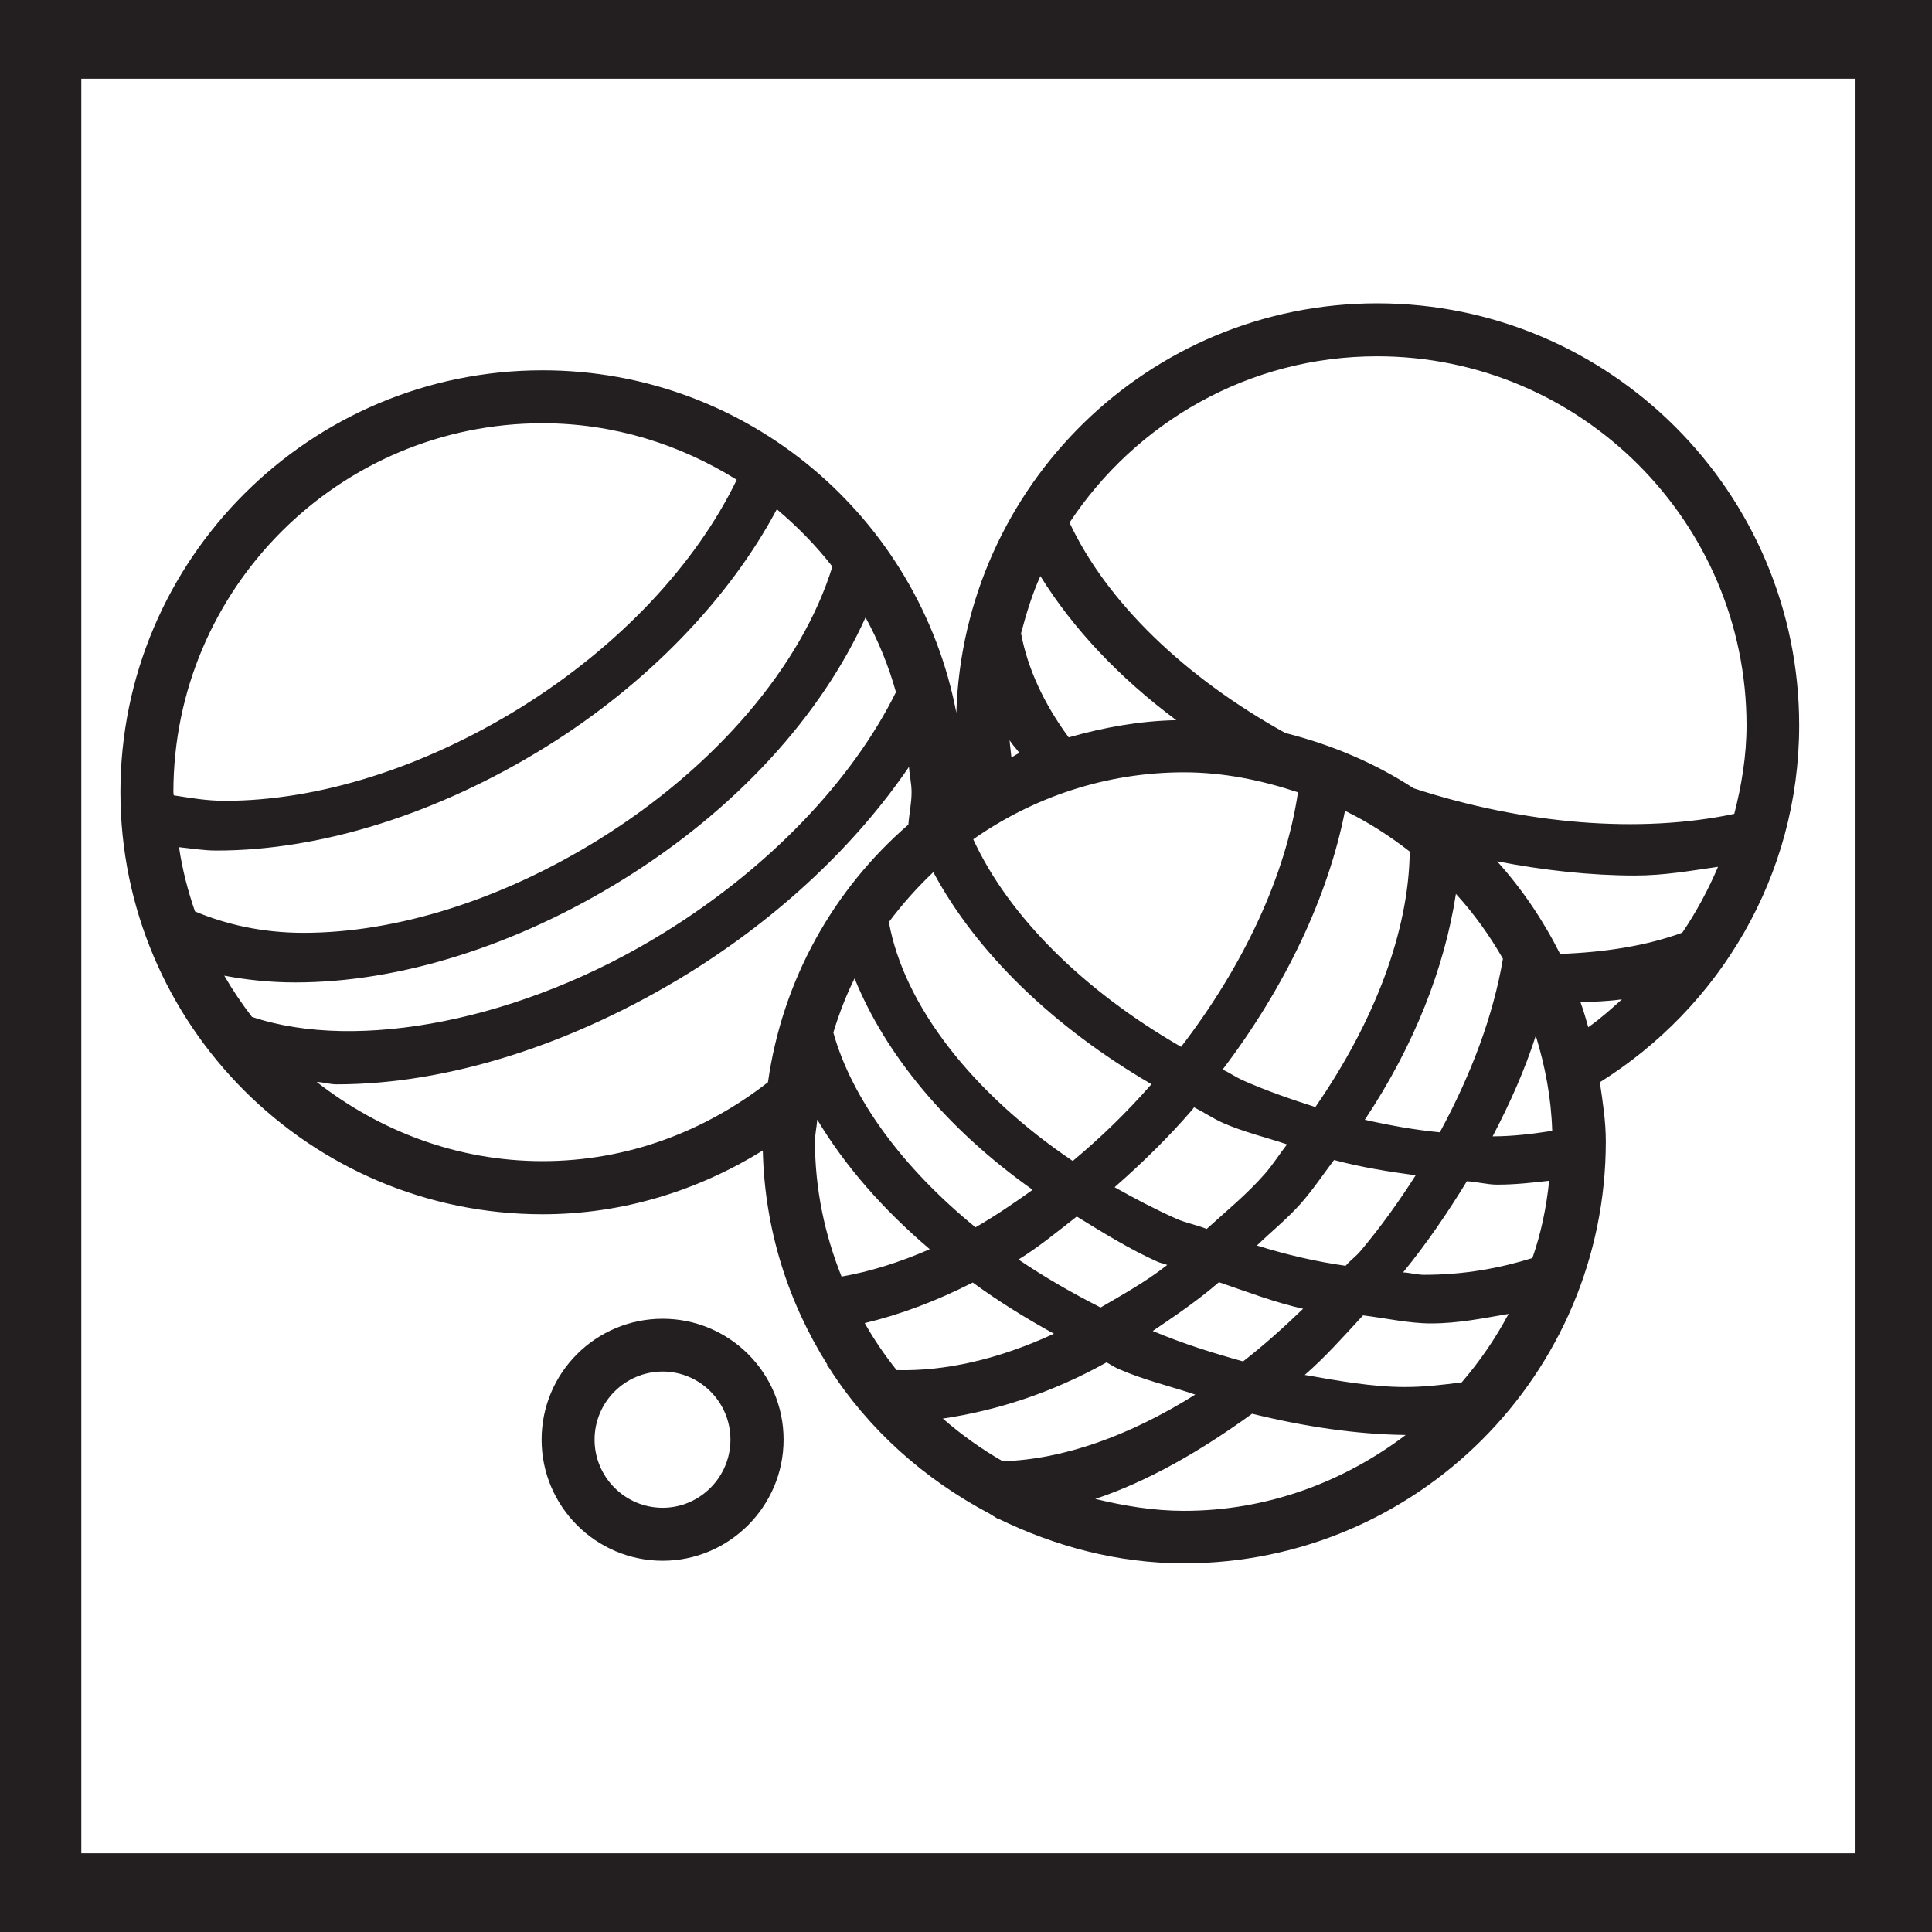 <?xml version="1.0" encoding="UTF-8" standalone="no"?><!DOCTYPE svg PUBLIC "-//W3C//DTD SVG 1.1//EN" "http://www.w3.org/Graphics/SVG/1.1/DTD/svg11.dtd"><svg width="100%" height="100%" viewBox="0 0 12 12" version="1.1" xmlns="http://www.w3.org/2000/svg" xmlns:xlink="http://www.w3.org/1999/xlink" xml:space="preserve" xmlns:serif="http://www.serif.com/" style="fill-rule:evenodd;clip-rule:evenodd;stroke-linejoin:round;stroke-miterlimit:1.414;"><path d="M9.865,6.38c-0.015,-0.052 -0.029,-0.103 -0.048,-0.154c0.087,-0.005 0.175,-0.007 0.257,-0.019c-0.067,0.06 -0.134,0.121 -0.209,0.173Zm-0.566,-1.03c0.29,0.056 0.579,0.088 0.857,0.088c0.181,0 0.347,-0.03 0.515,-0.054c-0.061,0.143 -0.135,0.281 -0.222,0.409c-0.223,0.082 -0.482,0.122 -0.759,0.132c-0.105,-0.209 -0.236,-0.403 -0.391,-0.575Zm-0.028,1.708c0.109,-0.208 0.201,-0.416 0.268,-0.625c0.058,0.189 0.096,0.386 0.102,0.591c-0.12,0.018 -0.241,0.034 -0.37,0.034Zm0.247,0.756c-0.203,0.063 -0.423,0.104 -0.673,0.104c-0.042,0 -0.087,-0.013 -0.13,-0.015c0.149,-0.183 0.278,-0.373 0.396,-0.566c0.062,0.003 0.127,0.021 0.188,0.021c0.112,0 0.217,-0.012 0.323,-0.024c-0.017,0.167 -0.051,0.328 -0.104,0.48Zm-0.439,0.772c-0.115,0.015 -0.23,0.029 -0.353,0.029c-0.201,0 -0.412,-0.038 -0.622,-0.075c0.127,-0.11 0.243,-0.241 0.362,-0.37c0.14,0.017 0.285,0.05 0.422,0.05c0.173,0 0.326,-0.033 0.482,-0.059c-0.081,0.152 -0.179,0.295 -0.291,0.425Zm-1.725,0.798c-0.19,0 -0.373,-0.031 -0.551,-0.074c0.325,-0.108 0.654,-0.297 0.974,-0.529c0.325,0.08 0.645,0.128 0.954,0.132c-0.385,0.291 -0.858,0.471 -1.377,0.471Zm-1.498,-0.573c0.33,-0.049 0.673,-0.157 1.017,-0.349c0.024,0.013 0.045,0.027 0.07,0.039c0.159,0.07 0.32,0.107 0.481,0.161c-0.412,0.258 -0.822,0.403 -1.196,0.414c-0.133,-0.076 -0.257,-0.165 -0.372,-0.265Zm-0.287,-0.301c-0.074,-0.093 -0.14,-0.189 -0.198,-0.292c0.222,-0.053 0.445,-0.137 0.671,-0.252c0.157,0.115 0.325,0.219 0.504,0.318c-0.343,0.159 -0.676,0.234 -0.977,0.226Zm-0.507,-1.42c0,-0.047 0.011,-0.09 0.014,-0.136c0.17,0.284 0.405,0.555 0.699,0.805c-0.186,0.081 -0.369,0.139 -0.548,0.17c-0.104,-0.261 -0.165,-0.542 -0.165,-0.839Zm-1.692,0.122c-0.531,0 -1.013,-0.188 -1.403,-0.492c0.044,0.002 0.08,0.015 0.124,0.015c0.691,0 1.469,-0.247 2.192,-0.694c0.569,-0.354 1.037,-0.8 1.363,-1.278c0.003,0.053 0.016,0.103 0.016,0.157c0,0.069 -0.015,0.134 -0.02,0.202c-0.465,0.403 -0.782,0.963 -0.872,1.6c-0.389,0.303 -0.87,0.49 -1.4,0.49Zm-1.977,-1.152c0.138,0.026 0.284,0.042 0.441,0.042c0.648,0 1.372,-0.227 2.039,-0.641c0.704,-0.437 1.23,-1.021 1.503,-1.626c0.08,0.146 0.143,0.3 0.189,0.464c-0.272,0.549 -0.787,1.09 -1.437,1.492c-0.884,0.549 -1.91,0.745 -2.563,0.525c-0.063,-0.082 -0.12,-0.166 -0.172,-0.256Zm-0.281,-0.798c0.078,0.008 0.152,0.021 0.233,0.021c0.65,0 1.376,-0.229 2.044,-0.643c0.633,-0.392 1.142,-0.924 1.436,-1.477c0.127,0.107 0.243,0.225 0.345,0.356c-0.189,0.613 -0.721,1.242 -1.45,1.695c-0.603,0.374 -1.255,0.58 -1.835,0.58c-0.256,0 -0.481,-0.052 -0.674,-0.133c-0.044,-0.128 -0.079,-0.261 -0.099,-0.399Zm-0.035,-0.342c0,-1.264 1.029,-2.291 2.293,-2.291c0.444,0 0.855,0.132 1.206,0.351c-0.253,0.524 -0.731,1.035 -1.341,1.414c-0.604,0.374 -1.256,0.58 -1.838,0.58c-0.113,0 -0.215,-0.018 -0.318,-0.034c0,-0.007 -0.002,-0.014 -0.002,-0.02Zm6.075,1.814c-0.153,0.175 -0.316,0.333 -0.489,0.477c-0.623,-0.421 -1.048,-0.965 -1.142,-1.484c0.084,-0.112 0.175,-0.214 0.276,-0.31c0.267,0.499 0.745,0.962 1.355,1.317Zm0.202,-1.937c0.249,0 0.484,0.05 0.708,0.124c-0.076,0.514 -0.334,1.071 -0.726,1.581c-0.601,-0.346 -1.07,-0.808 -1.291,-1.289c0.371,-0.26 0.822,-0.416 1.309,-0.416Zm-1.022,-0.12c-0.018,0.007 -0.033,0.019 -0.05,0.027c-0.003,-0.036 -0.009,-0.07 -0.011,-0.106c0.017,0.028 0.042,0.052 0.061,0.079Zm0.13,-1.099c0.202,0.325 0.487,0.629 0.844,0.895c-0.232,0.005 -0.454,0.046 -0.668,0.107c-0.154,-0.209 -0.255,-0.427 -0.296,-0.646c0.032,-0.122 0.069,-0.243 0.12,-0.356Zm2.015,3.377c0.309,-0.464 0.496,-0.947 0.566,-1.403c0.112,0.123 0.209,0.258 0.292,0.403c-0.059,0.349 -0.195,0.715 -0.392,1.078c-0.154,-0.015 -0.307,-0.042 -0.466,-0.078Zm-0.67,0.781c0.09,-0.087 0.185,-0.163 0.27,-0.258c0.078,-0.088 0.14,-0.182 0.209,-0.273c0.172,0.046 0.338,0.072 0.507,0.095c-0.102,0.16 -0.214,0.317 -0.339,0.466c-0.03,0.037 -0.066,0.061 -0.096,0.096c-0.184,-0.026 -0.366,-0.068 -0.551,-0.126Zm-0.236,0.228c0.176,0.06 0.348,0.126 0.523,0.165c-0.123,0.118 -0.244,0.227 -0.373,0.327c-0.187,-0.052 -0.374,-0.11 -0.561,-0.189c0.14,-0.095 0.278,-0.188 0.411,-0.303Zm0.023,-1.321c0.39,-0.514 0.656,-1.076 0.76,-1.607c0.144,0.07 0.277,0.156 0.402,0.253c-0.005,0.491 -0.216,1.052 -0.586,1.587c-0.151,-0.048 -0.304,-0.101 -0.453,-0.167c-0.043,-0.02 -0.08,-0.046 -0.123,-0.066Zm0.003,0.332c0.132,0.058 0.265,0.088 0.397,0.133c-0.047,0.06 -0.085,0.122 -0.137,0.182c-0.112,0.128 -0.239,0.231 -0.362,0.343c-0.063,-0.025 -0.125,-0.036 -0.186,-0.062c-0.134,-0.06 -0.262,-0.127 -0.386,-0.197c0.169,-0.148 0.333,-0.308 0.484,-0.483c0.003,-0.004 0.005,-0.009 0.01,-0.013c0.062,0.031 0.117,0.069 0.18,0.097Zm-1.538,0.648c-0.452,-0.369 -0.768,-0.798 -0.883,-1.21c0.036,-0.117 0.078,-0.228 0.132,-0.336c0.191,0.472 0.572,0.935 1.106,1.313c-0.117,0.084 -0.235,0.164 -0.355,0.233Zm0.629,-0.067c0.163,0.1 0.324,0.201 0.504,0.282c0.019,0.008 0.039,0.01 0.058,0.019c-0.134,0.105 -0.275,0.183 -0.414,0.264c-0.179,-0.091 -0.351,-0.19 -0.51,-0.298c0.124,-0.076 0.243,-0.174 0.362,-0.267Zm1.866,-5.343c1.264,0 2.294,1.029 2.294,2.292c0,0.191 -0.031,0.374 -0.076,0.55c-0.586,0.124 -1.303,0.066 -1.992,-0.159c-0.241,-0.157 -0.51,-0.271 -0.796,-0.343c-0.628,-0.347 -1.111,-0.816 -1.341,-1.307c0.411,-0.621 1.112,-1.033 1.911,-1.033Zm2.621,2.292c0,-1.445 -1.175,-2.621 -2.621,-2.621c-1.419,0 -2.57,1.134 -2.614,2.543c-0.231,-1.21 -1.294,-2.127 -2.57,-2.127c-1.446,0 -2.622,1.174 -2.622,2.62c0,1.446 1.176,2.622 2.622,2.622c0.502,0 0.969,-0.149 1.368,-0.396c0.011,0.49 0.158,0.944 0.402,1.332l-0.005,-0.002l0.014,0.019c0.245,0.384 0.591,0.692 0.998,0.907c0.007,0.004 0.013,0.008 0.021,0.013l0.027,0.017l0.004,0c0.351,0.171 0.739,0.278 1.155,0.278c1.446,0 2.62,-1.176 2.62,-2.62c0,-0.126 -0.019,-0.246 -0.037,-0.368c0.74,-0.463 1.238,-1.28 1.238,-2.217Z" style="fill:#231f20;fill-rule:nonzero;"/><path d="M4.116,9.365c-0.233,0 -0.423,-0.19 -0.423,-0.423c0,-0.234 0.19,-0.423 0.423,-0.423c0.231,0 0.421,0.189 0.421,0.423c0,0.233 -0.19,0.423 -0.421,0.423Zm0,-1.174c-0.415,0 -0.752,0.335 -0.752,0.751c0,0.414 0.337,0.752 0.752,0.752c0.413,0 0.751,-0.338 0.751,-0.752c0,-0.416 -0.338,-0.751 -0.751,-0.751Z" style="fill:#231f20;fill-rule:nonzero;"/><path d="M11.525,11.511l-11.02,0l0,-11.022l11.02,0l0,11.022Zm-11.525,-11.511l0,12l12,0l0,-12l-12,0Z" style="fill:#231f20;fill-rule:nonzero;"/></svg>